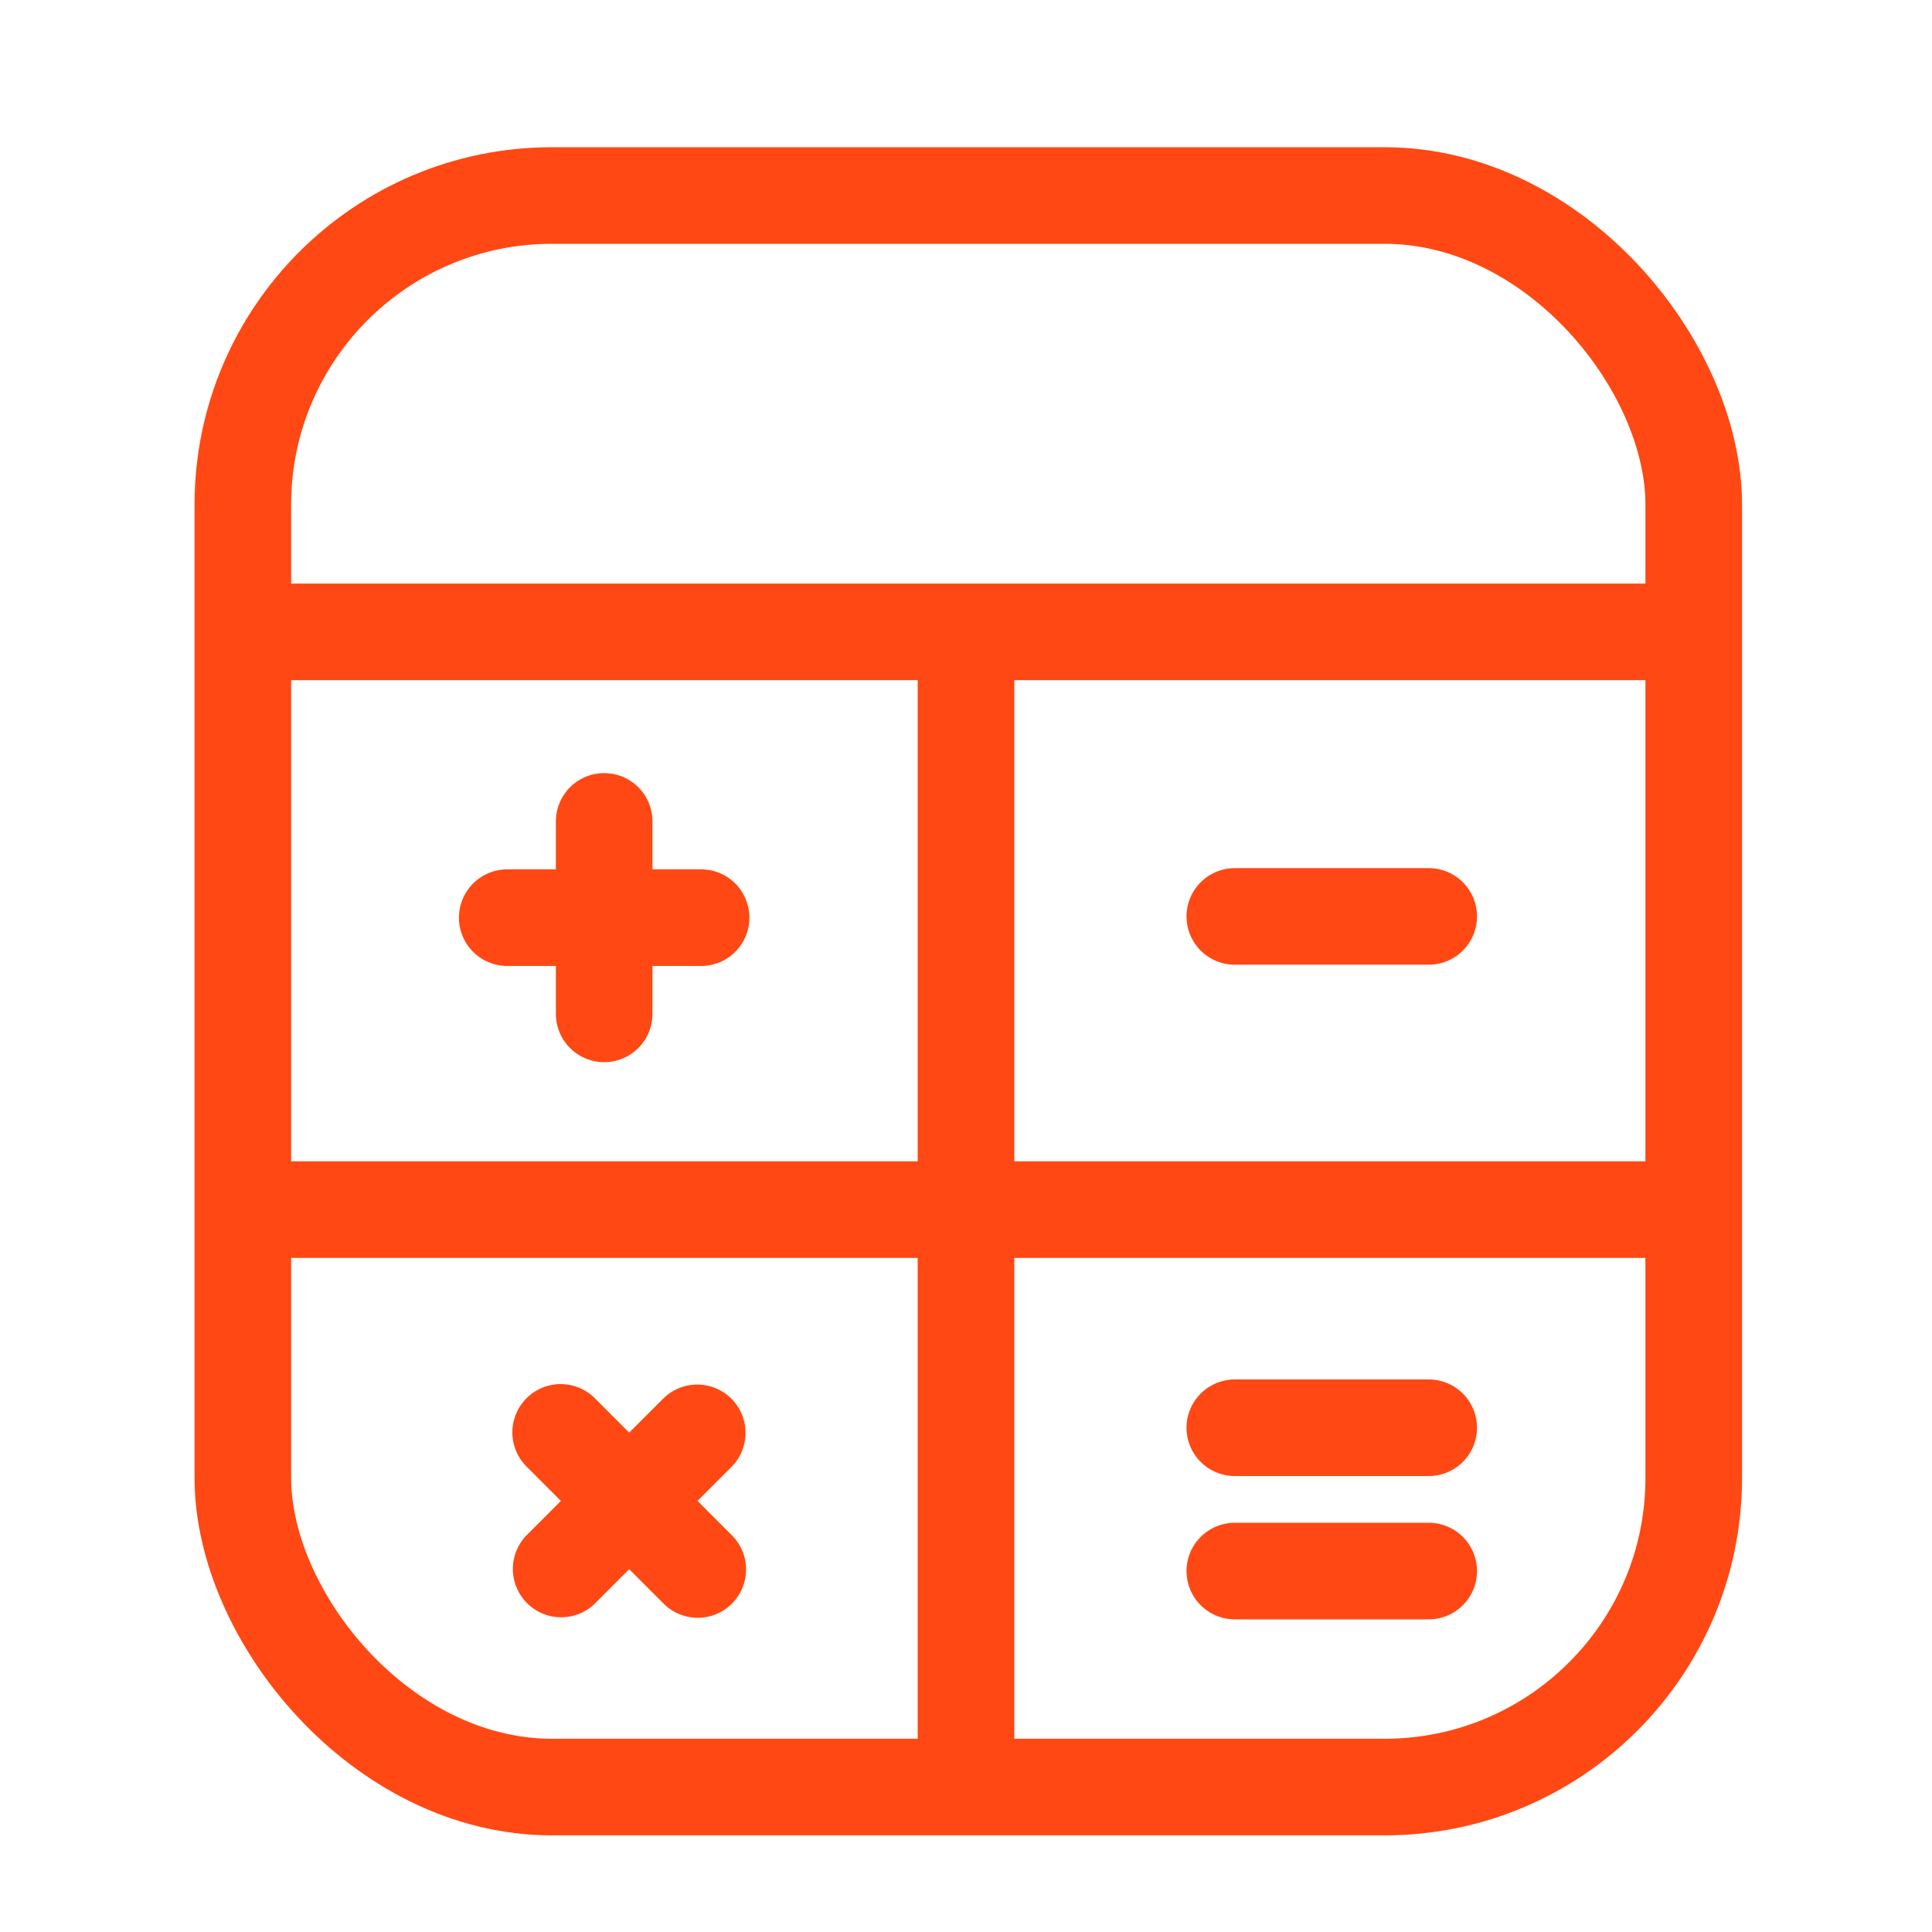 <?xml version="1.0" encoding="UTF-8"?>
<svg xmlns="http://www.w3.org/2000/svg" viewBox="0 0 500 500">
  <defs>
    <style>
      .cls-1, .cls-2, .cls-3, .cls-4 {
        fill: none;
      }

      .cls-2 {
        stroke-linecap: round;
        stroke-linejoin: round;
      }

      .cls-2, .cls-3, .cls-4 {
        stroke: #ff4813;
        stroke-width: 25px;
      }

      .cls-3, .cls-4 {
        stroke-miterlimit: 10;
      }

      .cls-4 {
        stroke-linecap: square;
      }
    </style>
  </defs>
  <g id="TEMPLATE">
    <rect class="cls-1" y="0" width="500" height="500"/>
  </g>
  <g id="Layer_4" data-name="Layer 4">
    <rect class="cls-3" x="62.85" y="50.6" width="375.49" height="411.89" rx="80" ry="80"/>
    <line class="cls-4" x1="426.2" y1="163.53" x2="85.36" y2="163.53"/>
    <line class="cls-4" x1="426.2" y1="313.05" x2="85.36" y2="313.05"/>
    <line class="cls-4" x1="250" y1="174.56" x2="250" y2="461.74"/>
    <line class="cls-2" x1="156.36" y1="212.58" x2="156.36" y2="262.39"/>
    <line class="cls-2" x1="181.45" y1="237.49" x2="131.27" y2="237.49"/>
    <line class="cls-2" x1="369.75" y1="237.17" x2="319.57" y2="237.17"/>
    <line class="cls-2" x1="369.75" y1="369.5" x2="319.57" y2="369.5"/>
    <line class="cls-2" x1="369.75" y1="406.59" x2="319.57" y2="406.59"/>
    <line class="cls-2" x1="180.45" y1="370.82" x2="145.23" y2="406.05"/>
    <line class="cls-2" x1="180.58" y1="406.18" x2="145.1" y2="370.7"/>
  </g>
</svg>